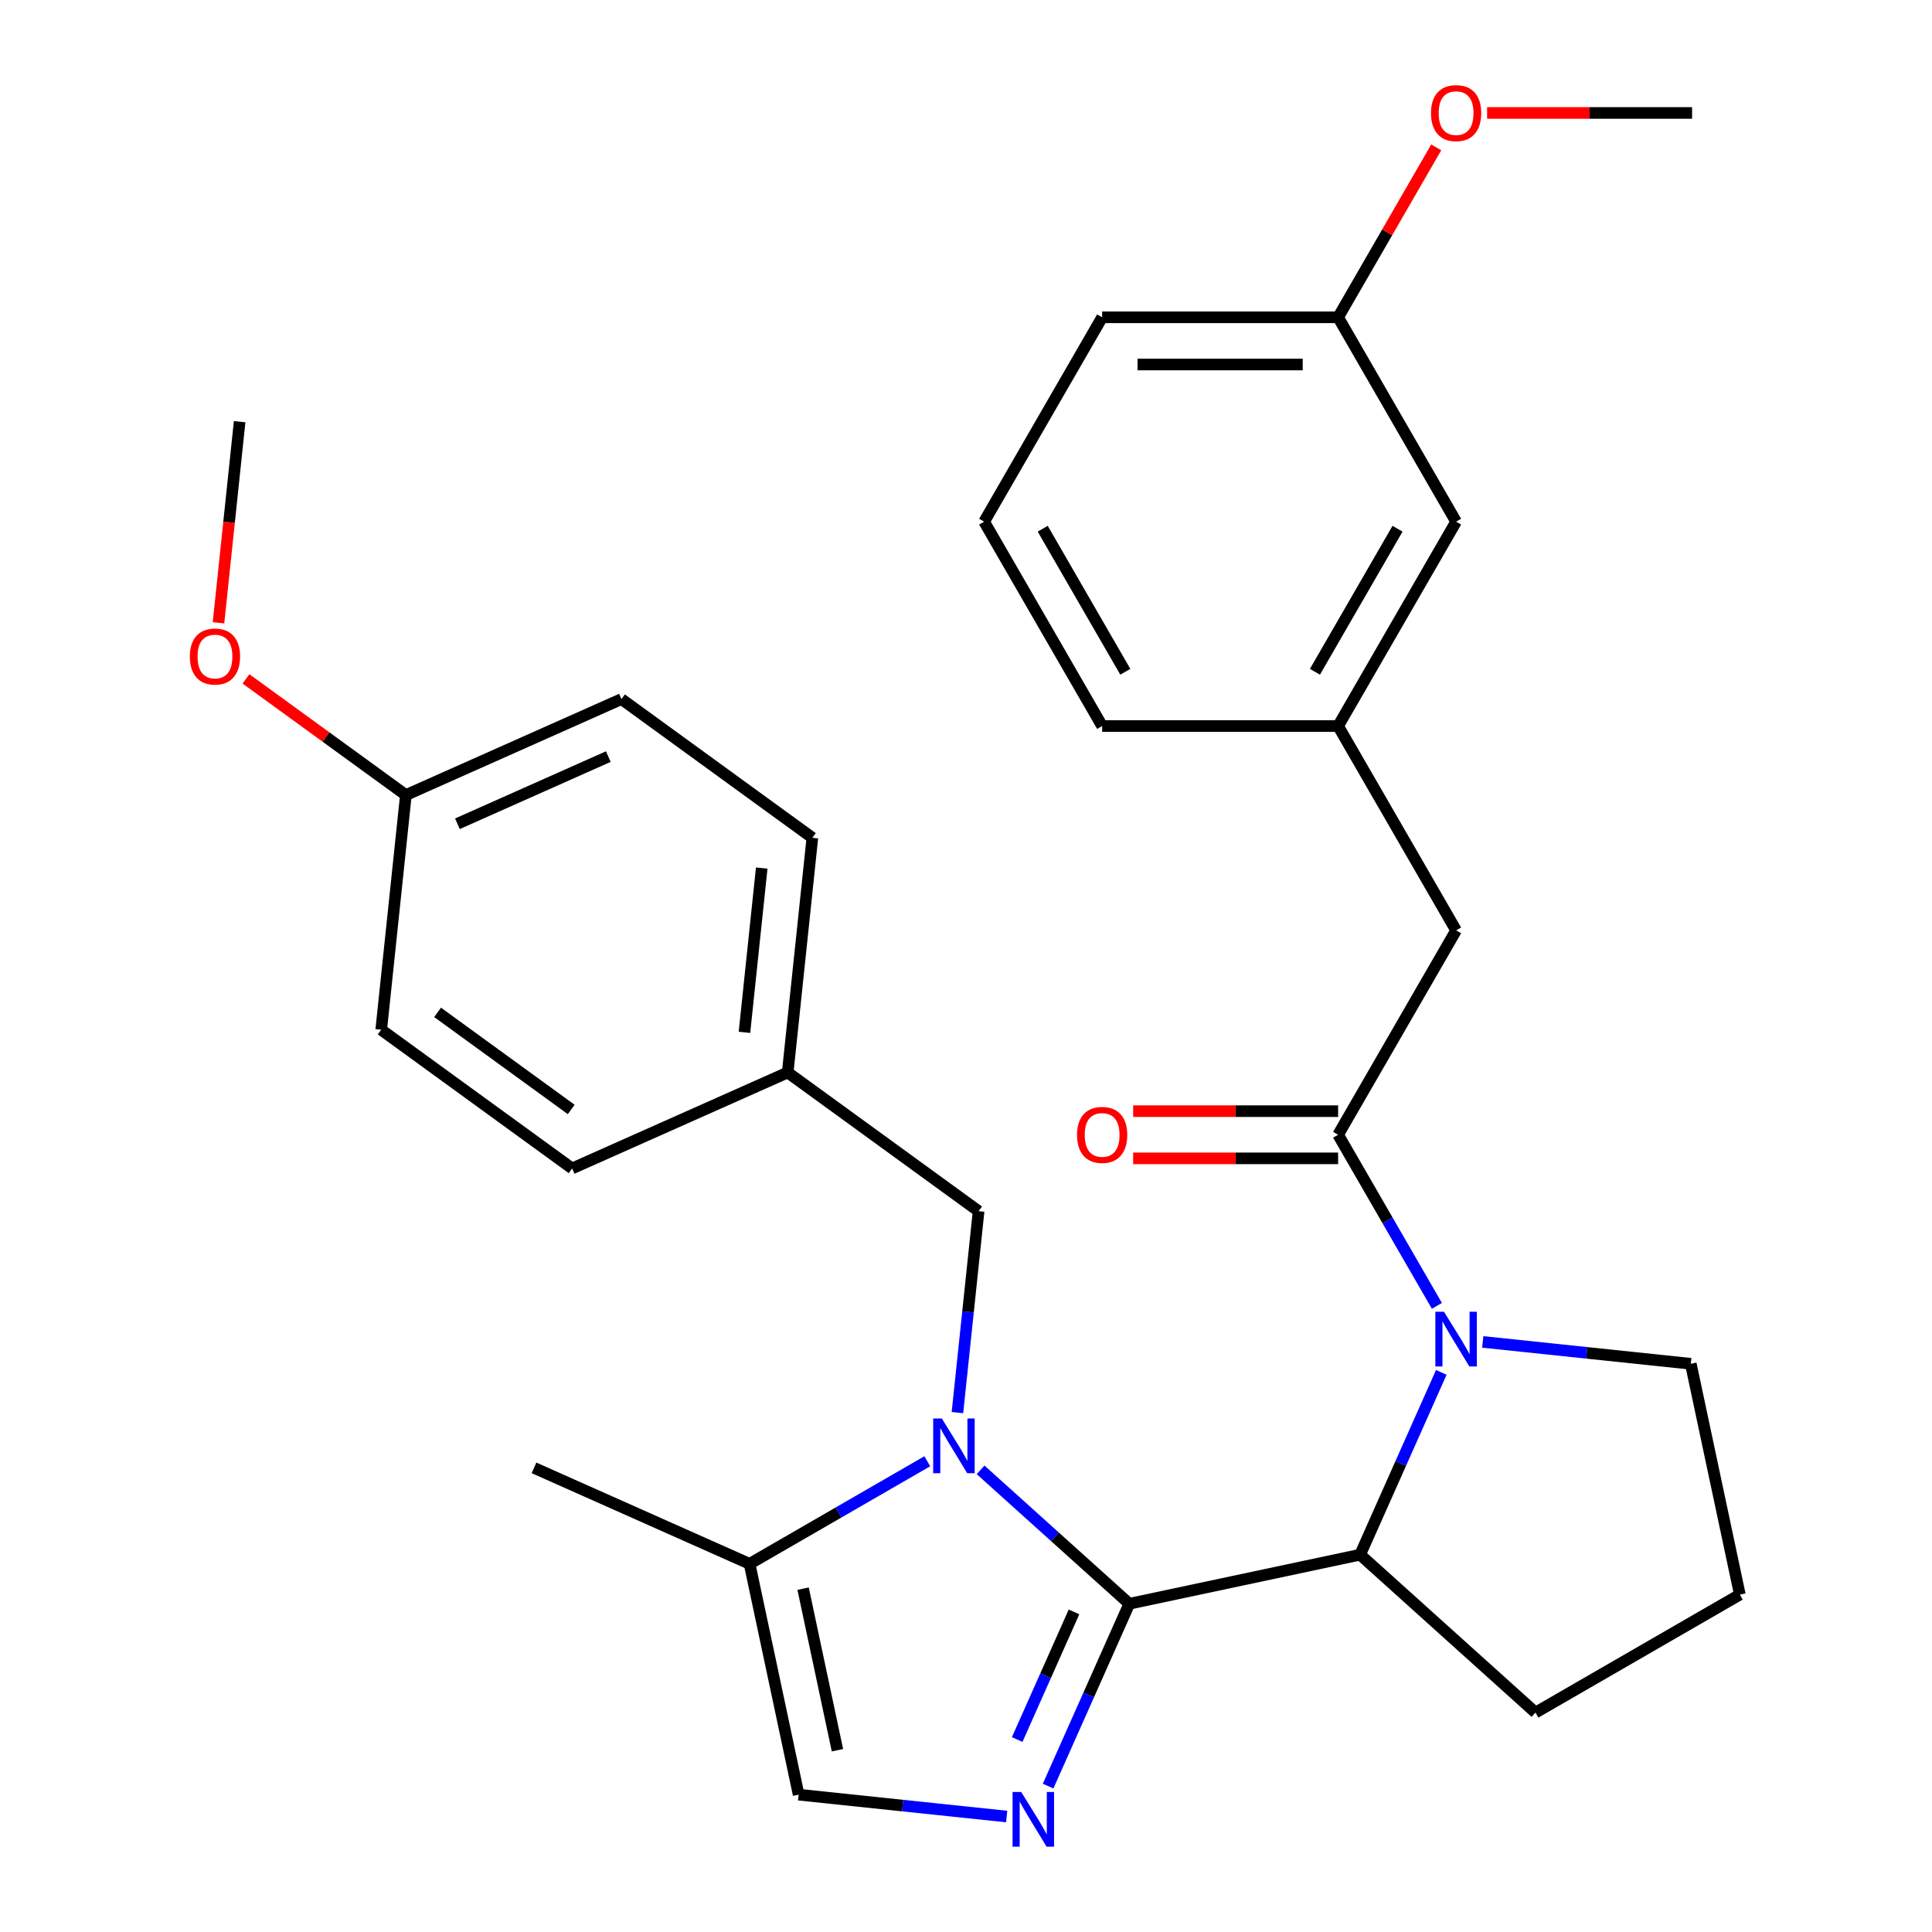 <?xml version='1.0' encoding='iso-8859-1'?>
<svg version='1.1' baseProfile='full'
              xmlns='http://www.w3.org/2000/svg'
                      xmlns:rdkit='http://www.rdkit.org/xml'
                      xmlns:xlink='http://www.w3.org/1999/xlink'
                  xml:space='preserve'
width='1000px' height='1000px' viewBox='0 0 1000 1000'>
<!-- END OF HEADER -->
<rect style='opacity:1.0;fill:#FFFFFF;stroke:none' width='1000' height='1000' x='0' y='0'> </rect>
<path class='bond-0' d='M 584.525,830.102 L 546.037,795.447' style='fill:none;fill-rule:evenodd;stroke:#000000;stroke-width:6px;stroke-linecap:butt;stroke-linejoin:miter;stroke-opacity:1' />
<path class='bond-0' d='M 546.037,795.447 L 507.55,760.793' style='fill:none;fill-rule:evenodd;stroke:#0000FF;stroke-width:6px;stroke-linecap:butt;stroke-linejoin:miter;stroke-opacity:1' />
<path class='bond-1' d='M 584.525,830.102 L 563.517,877.285' style='fill:none;fill-rule:evenodd;stroke:#000000;stroke-width:6px;stroke-linecap:butt;stroke-linejoin:miter;stroke-opacity:1' />
<path class='bond-1' d='M 563.517,877.285 L 542.509,924.469' style='fill:none;fill-rule:evenodd;stroke:#0000FF;stroke-width:6px;stroke-linecap:butt;stroke-linejoin:miter;stroke-opacity:1' />
<path class='bond-1' d='M 555.906,834.321 L 541.201,867.35' style='fill:none;fill-rule:evenodd;stroke:#000000;stroke-width:6px;stroke-linecap:butt;stroke-linejoin:miter;stroke-opacity:1' />
<path class='bond-1' d='M 541.201,867.35 L 526.495,900.378' style='fill:none;fill-rule:evenodd;stroke:#0000FF;stroke-width:6px;stroke-linecap:butt;stroke-linejoin:miter;stroke-opacity:1' />
<path class='bond-3' d='M 584.525,830.102 L 703.996,804.707' style='fill:none;fill-rule:evenodd;stroke:#000000;stroke-width:6px;stroke-linecap:butt;stroke-linejoin:miter;stroke-opacity:1' />
<path class='bond-5' d='M 479.963,756.337 L 433.971,782.89' style='fill:none;fill-rule:evenodd;stroke:#0000FF;stroke-width:6px;stroke-linecap:butt;stroke-linejoin:miter;stroke-opacity:1' />
<path class='bond-5' d='M 433.971,782.89 L 387.979,809.444' style='fill:none;fill-rule:evenodd;stroke:#000000;stroke-width:6px;stroke-linecap:butt;stroke-linejoin:miter;stroke-opacity:1' />
<path class='bond-7' d='M 495.565,731.16 L 501.044,679.031' style='fill:none;fill-rule:evenodd;stroke:#0000FF;stroke-width:6px;stroke-linecap:butt;stroke-linejoin:miter;stroke-opacity:1' />
<path class='bond-7' d='M 501.044,679.031 L 506.523,626.901' style='fill:none;fill-rule:evenodd;stroke:#000000;stroke-width:6px;stroke-linecap:butt;stroke-linejoin:miter;stroke-opacity:1' />
<path class='bond-6' d='M 521.052,940.233 L 467.213,934.574' style='fill:none;fill-rule:evenodd;stroke:#0000FF;stroke-width:6px;stroke-linecap:butt;stroke-linejoin:miter;stroke-opacity:1' />
<path class='bond-6' d='M 467.213,934.574 L 413.373,928.916' style='fill:none;fill-rule:evenodd;stroke:#000000;stroke-width:6px;stroke-linecap:butt;stroke-linejoin:miter;stroke-opacity:1' />
<path class='bond-2' d='M 746.012,710.339 L 725.004,757.523' style='fill:none;fill-rule:evenodd;stroke:#0000FF;stroke-width:6px;stroke-linecap:butt;stroke-linejoin:miter;stroke-opacity:1' />
<path class='bond-2' d='M 725.004,757.523 L 703.996,804.707' style='fill:none;fill-rule:evenodd;stroke:#000000;stroke-width:6px;stroke-linecap:butt;stroke-linejoin:miter;stroke-opacity:1' />
<path class='bond-4' d='M 743.737,675.912 L 718.171,631.63' style='fill:none;fill-rule:evenodd;stroke:#0000FF;stroke-width:6px;stroke-linecap:butt;stroke-linejoin:miter;stroke-opacity:1' />
<path class='bond-4' d='M 718.171,631.63 L 692.605,587.348' style='fill:none;fill-rule:evenodd;stroke:#000000;stroke-width:6px;stroke-linecap:butt;stroke-linejoin:miter;stroke-opacity:1' />
<path class='bond-12' d='M 767.469,694.575 L 821.308,700.234' style='fill:none;fill-rule:evenodd;stroke:#0000FF;stroke-width:6px;stroke-linecap:butt;stroke-linejoin:miter;stroke-opacity:1' />
<path class='bond-12' d='M 821.308,700.234 L 875.148,705.893' style='fill:none;fill-rule:evenodd;stroke:#000000;stroke-width:6px;stroke-linecap:butt;stroke-linejoin:miter;stroke-opacity:1' />
<path class='bond-16' d='M 703.996,804.707 L 794.765,886.435' style='fill:none;fill-rule:evenodd;stroke:#000000;stroke-width:6px;stroke-linecap:butt;stroke-linejoin:miter;stroke-opacity:1' />
<path class='bond-8' d='M 692.605,587.348 L 753.676,481.571' style='fill:none;fill-rule:evenodd;stroke:#000000;stroke-width:6px;stroke-linecap:butt;stroke-linejoin:miter;stroke-opacity:1' />
<path class='bond-9' d='M 692.605,575.134 L 639.561,575.134' style='fill:none;fill-rule:evenodd;stroke:#000000;stroke-width:6px;stroke-linecap:butt;stroke-linejoin:miter;stroke-opacity:1' />
<path class='bond-9' d='M 639.561,575.134 L 586.518,575.134' style='fill:none;fill-rule:evenodd;stroke:#FF0000;stroke-width:6px;stroke-linecap:butt;stroke-linejoin:miter;stroke-opacity:1' />
<path class='bond-9' d='M 692.605,599.563 L 639.561,599.563' style='fill:none;fill-rule:evenodd;stroke:#000000;stroke-width:6px;stroke-linecap:butt;stroke-linejoin:miter;stroke-opacity:1' />
<path class='bond-9' d='M 639.561,599.563 L 586.518,599.563' style='fill:none;fill-rule:evenodd;stroke:#FF0000;stroke-width:6px;stroke-linecap:butt;stroke-linejoin:miter;stroke-opacity:1' />
<path class='bond-23' d='M 387.979,809.444 L 276.398,759.765' style='fill:none;fill-rule:evenodd;stroke:#000000;stroke-width:6px;stroke-linecap:butt;stroke-linejoin:miter;stroke-opacity:1' />
<path class='bond-30' d='M 387.979,809.444 L 413.373,928.916' style='fill:none;fill-rule:evenodd;stroke:#000000;stroke-width:6px;stroke-linecap:butt;stroke-linejoin:miter;stroke-opacity:1' />
<path class='bond-30' d='M 415.682,822.286 L 433.459,905.916' style='fill:none;fill-rule:evenodd;stroke:#000000;stroke-width:6px;stroke-linecap:butt;stroke-linejoin:miter;stroke-opacity:1' />
<path class='bond-11' d='M 506.523,626.901 L 407.709,555.109' style='fill:none;fill-rule:evenodd;stroke:#000000;stroke-width:6px;stroke-linecap:butt;stroke-linejoin:miter;stroke-opacity:1' />
<path class='bond-10' d='M 753.676,481.571 L 692.605,375.794' style='fill:none;fill-rule:evenodd;stroke:#000000;stroke-width:6px;stroke-linecap:butt;stroke-linejoin:miter;stroke-opacity:1' />
<path class='bond-13' d='M 692.605,375.794 L 753.676,270.017' style='fill:none;fill-rule:evenodd;stroke:#000000;stroke-width:6px;stroke-linecap:butt;stroke-linejoin:miter;stroke-opacity:1' />
<path class='bond-13' d='M 680.61,347.713 L 723.36,273.669' style='fill:none;fill-rule:evenodd;stroke:#000000;stroke-width:6px;stroke-linecap:butt;stroke-linejoin:miter;stroke-opacity:1' />
<path class='bond-26' d='M 692.605,375.794 L 570.464,375.794' style='fill:none;fill-rule:evenodd;stroke:#000000;stroke-width:6px;stroke-linecap:butt;stroke-linejoin:miter;stroke-opacity:1' />
<path class='bond-17' d='M 407.709,555.109 L 296.128,604.788' style='fill:none;fill-rule:evenodd;stroke:#000000;stroke-width:6px;stroke-linecap:butt;stroke-linejoin:miter;stroke-opacity:1' />
<path class='bond-18' d='M 407.709,555.109 L 420.476,433.637' style='fill:none;fill-rule:evenodd;stroke:#000000;stroke-width:6px;stroke-linecap:butt;stroke-linejoin:miter;stroke-opacity:1' />
<path class='bond-18' d='M 385.33,534.334 L 394.267,449.304' style='fill:none;fill-rule:evenodd;stroke:#000000;stroke-width:6px;stroke-linecap:butt;stroke-linejoin:miter;stroke-opacity:1' />
<path class='bond-31' d='M 875.148,705.893 L 900.542,825.365' style='fill:none;fill-rule:evenodd;stroke:#000000;stroke-width:6px;stroke-linecap:butt;stroke-linejoin:miter;stroke-opacity:1' />
<path class='bond-15' d='M 753.676,270.017 L 692.605,164.24' style='fill:none;fill-rule:evenodd;stroke:#000000;stroke-width:6px;stroke-linecap:butt;stroke-linejoin:miter;stroke-opacity:1' />
<path class='bond-14' d='M 210.081,411.523 L 321.662,361.844' style='fill:none;fill-rule:evenodd;stroke:#000000;stroke-width:6px;stroke-linecap:butt;stroke-linejoin:miter;stroke-opacity:1' />
<path class='bond-14' d='M 236.754,426.388 L 314.861,391.612' style='fill:none;fill-rule:evenodd;stroke:#000000;stroke-width:6px;stroke-linecap:butt;stroke-linejoin:miter;stroke-opacity:1' />
<path class='bond-21' d='M 210.081,411.523 L 168.701,381.459' style='fill:none;fill-rule:evenodd;stroke:#000000;stroke-width:6px;stroke-linecap:butt;stroke-linejoin:miter;stroke-opacity:1' />
<path class='bond-21' d='M 168.701,381.459 L 127.32,351.394' style='fill:none;fill-rule:evenodd;stroke:#FF0000;stroke-width:6px;stroke-linecap:butt;stroke-linejoin:miter;stroke-opacity:1' />
<path class='bond-32' d='M 210.081,411.523 L 197.314,532.995' style='fill:none;fill-rule:evenodd;stroke:#000000;stroke-width:6px;stroke-linecap:butt;stroke-linejoin:miter;stroke-opacity:1' />
<path class='bond-22' d='M 692.605,164.24 L 717.998,120.258' style='fill:none;fill-rule:evenodd;stroke:#000000;stroke-width:6px;stroke-linecap:butt;stroke-linejoin:miter;stroke-opacity:1' />
<path class='bond-22' d='M 717.998,120.258 L 743.391,76.276' style='fill:none;fill-rule:evenodd;stroke:#FF0000;stroke-width:6px;stroke-linecap:butt;stroke-linejoin:miter;stroke-opacity:1' />
<path class='bond-33' d='M 692.605,164.24 L 570.464,164.24' style='fill:none;fill-rule:evenodd;stroke:#000000;stroke-width:6px;stroke-linecap:butt;stroke-linejoin:miter;stroke-opacity:1' />
<path class='bond-33' d='M 674.284,188.668 L 588.785,188.668' style='fill:none;fill-rule:evenodd;stroke:#000000;stroke-width:6px;stroke-linecap:butt;stroke-linejoin:miter;stroke-opacity:1' />
<path class='bond-24' d='M 794.765,886.435 L 900.542,825.365' style='fill:none;fill-rule:evenodd;stroke:#000000;stroke-width:6px;stroke-linecap:butt;stroke-linejoin:miter;stroke-opacity:1' />
<path class='bond-20' d='M 296.128,604.788 L 197.314,532.995' style='fill:none;fill-rule:evenodd;stroke:#000000;stroke-width:6px;stroke-linecap:butt;stroke-linejoin:miter;stroke-opacity:1' />
<path class='bond-20' d='M 295.664,574.256 L 226.494,524.001' style='fill:none;fill-rule:evenodd;stroke:#000000;stroke-width:6px;stroke-linecap:butt;stroke-linejoin:miter;stroke-opacity:1' />
<path class='bond-19' d='M 420.476,433.637 L 321.662,361.844' style='fill:none;fill-rule:evenodd;stroke:#000000;stroke-width:6px;stroke-linecap:butt;stroke-linejoin:miter;stroke-opacity:1' />
<path class='bond-28' d='M 113.093,322.357 L 118.563,270.308' style='fill:none;fill-rule:evenodd;stroke:#FF0000;stroke-width:6px;stroke-linecap:butt;stroke-linejoin:miter;stroke-opacity:1' />
<path class='bond-28' d='M 118.563,270.308 L 124.034,218.259' style='fill:none;fill-rule:evenodd;stroke:#000000;stroke-width:6px;stroke-linecap:butt;stroke-linejoin:miter;stroke-opacity:1' />
<path class='bond-29' d='M 769.729,58.462 L 822.773,58.462' style='fill:none;fill-rule:evenodd;stroke:#FF0000;stroke-width:6px;stroke-linecap:butt;stroke-linejoin:miter;stroke-opacity:1' />
<path class='bond-29' d='M 822.773,58.462 L 875.817,58.462' style='fill:none;fill-rule:evenodd;stroke:#000000;stroke-width:6px;stroke-linecap:butt;stroke-linejoin:miter;stroke-opacity:1' />
<path class='bond-25' d='M 509.394,270.017 L 570.464,375.794' style='fill:none;fill-rule:evenodd;stroke:#000000;stroke-width:6px;stroke-linecap:butt;stroke-linejoin:miter;stroke-opacity:1' />
<path class='bond-25' d='M 539.71,273.669 L 582.459,347.713' style='fill:none;fill-rule:evenodd;stroke:#000000;stroke-width:6px;stroke-linecap:butt;stroke-linejoin:miter;stroke-opacity:1' />
<path class='bond-27' d='M 509.394,270.017 L 570.464,164.24' style='fill:none;fill-rule:evenodd;stroke:#000000;stroke-width:6px;stroke-linecap:butt;stroke-linejoin:miter;stroke-opacity:1' />
<path  class='atom-1' d='M 487.496 734.213
L 496.776 749.213
Q 497.696 750.693, 499.176 753.373
Q 500.656 756.053, 500.736 756.213
L 500.736 734.213
L 504.496 734.213
L 504.496 762.533
L 500.616 762.533
L 490.656 746.133
Q 489.496 744.213, 488.256 742.013
Q 487.056 739.813, 486.696 739.133
L 486.696 762.533
L 483.016 762.533
L 483.016 734.213
L 487.496 734.213
' fill='#0000FF'/>
<path  class='atom-2' d='M 528.585 927.523
L 537.865 942.523
Q 538.785 944.003, 540.265 946.683
Q 541.745 949.363, 541.825 949.523
L 541.825 927.523
L 545.585 927.523
L 545.585 955.843
L 541.705 955.843
L 531.745 939.443
Q 530.585 937.523, 529.345 935.323
Q 528.145 933.123, 527.785 932.443
L 527.785 955.843
L 524.105 955.843
L 524.105 927.523
L 528.585 927.523
' fill='#0000FF'/>
<path  class='atom-3' d='M 747.416 678.966
L 756.696 693.966
Q 757.616 695.446, 759.096 698.126
Q 760.576 700.806, 760.656 700.966
L 760.656 678.966
L 764.416 678.966
L 764.416 707.286
L 760.536 707.286
L 750.576 690.886
Q 749.416 688.966, 748.176 686.766
Q 746.976 684.566, 746.616 683.886
L 746.616 707.286
L 742.936 707.286
L 742.936 678.966
L 747.416 678.966
' fill='#0000FF'/>
<path  class='atom-10' d='M 557.464 587.428
Q 557.464 580.628, 560.824 576.828
Q 564.184 573.028, 570.464 573.028
Q 576.744 573.028, 580.104 576.828
Q 583.464 580.628, 583.464 587.428
Q 583.464 594.308, 580.064 598.228
Q 576.664 602.108, 570.464 602.108
Q 564.224 602.108, 560.824 598.228
Q 557.464 594.348, 557.464 587.428
M 570.464 598.908
Q 574.784 598.908, 577.104 596.028
Q 579.464 593.108, 579.464 587.428
Q 579.464 581.868, 577.104 579.068
Q 574.784 576.228, 570.464 576.228
Q 566.144 576.228, 563.784 579.028
Q 561.464 581.828, 561.464 587.428
Q 561.464 593.148, 563.784 596.028
Q 566.144 598.908, 570.464 598.908
' fill='#FF0000'/>
<path  class='atom-22' d='M 98.267 339.811
Q 98.267 333.011, 101.627 329.211
Q 104.987 325.411, 111.267 325.411
Q 117.547 325.411, 120.907 329.211
Q 124.267 333.011, 124.267 339.811
Q 124.267 346.691, 120.867 350.611
Q 117.467 354.491, 111.267 354.491
Q 105.027 354.491, 101.627 350.611
Q 98.267 346.731, 98.267 339.811
M 111.267 351.291
Q 115.587 351.291, 117.907 348.411
Q 120.267 345.491, 120.267 339.811
Q 120.267 334.251, 117.907 331.451
Q 115.587 328.611, 111.267 328.611
Q 106.947 328.611, 104.587 331.411
Q 102.267 334.211, 102.267 339.811
Q 102.267 345.531, 104.587 348.411
Q 106.947 351.291, 111.267 351.291
' fill='#FF0000'/>
<path  class='atom-23' d='M 740.676 58.542
Q 740.676 51.742, 744.036 47.943
Q 747.396 44.142, 753.676 44.142
Q 759.956 44.142, 763.316 47.943
Q 766.676 51.742, 766.676 58.542
Q 766.676 65.422, 763.276 69.343
Q 759.876 73.222, 753.676 73.222
Q 747.436 73.222, 744.036 69.343
Q 740.676 65.463, 740.676 58.542
M 753.676 70.022
Q 757.996 70.022, 760.316 67.142
Q 762.676 64.222, 762.676 58.542
Q 762.676 52.983, 760.316 50.182
Q 757.996 47.343, 753.676 47.343
Q 749.356 47.343, 746.996 50.142
Q 744.676 52.943, 744.676 58.542
Q 744.676 64.263, 746.996 67.142
Q 749.356 70.022, 753.676 70.022
' fill='#FF0000'/>
</svg>
